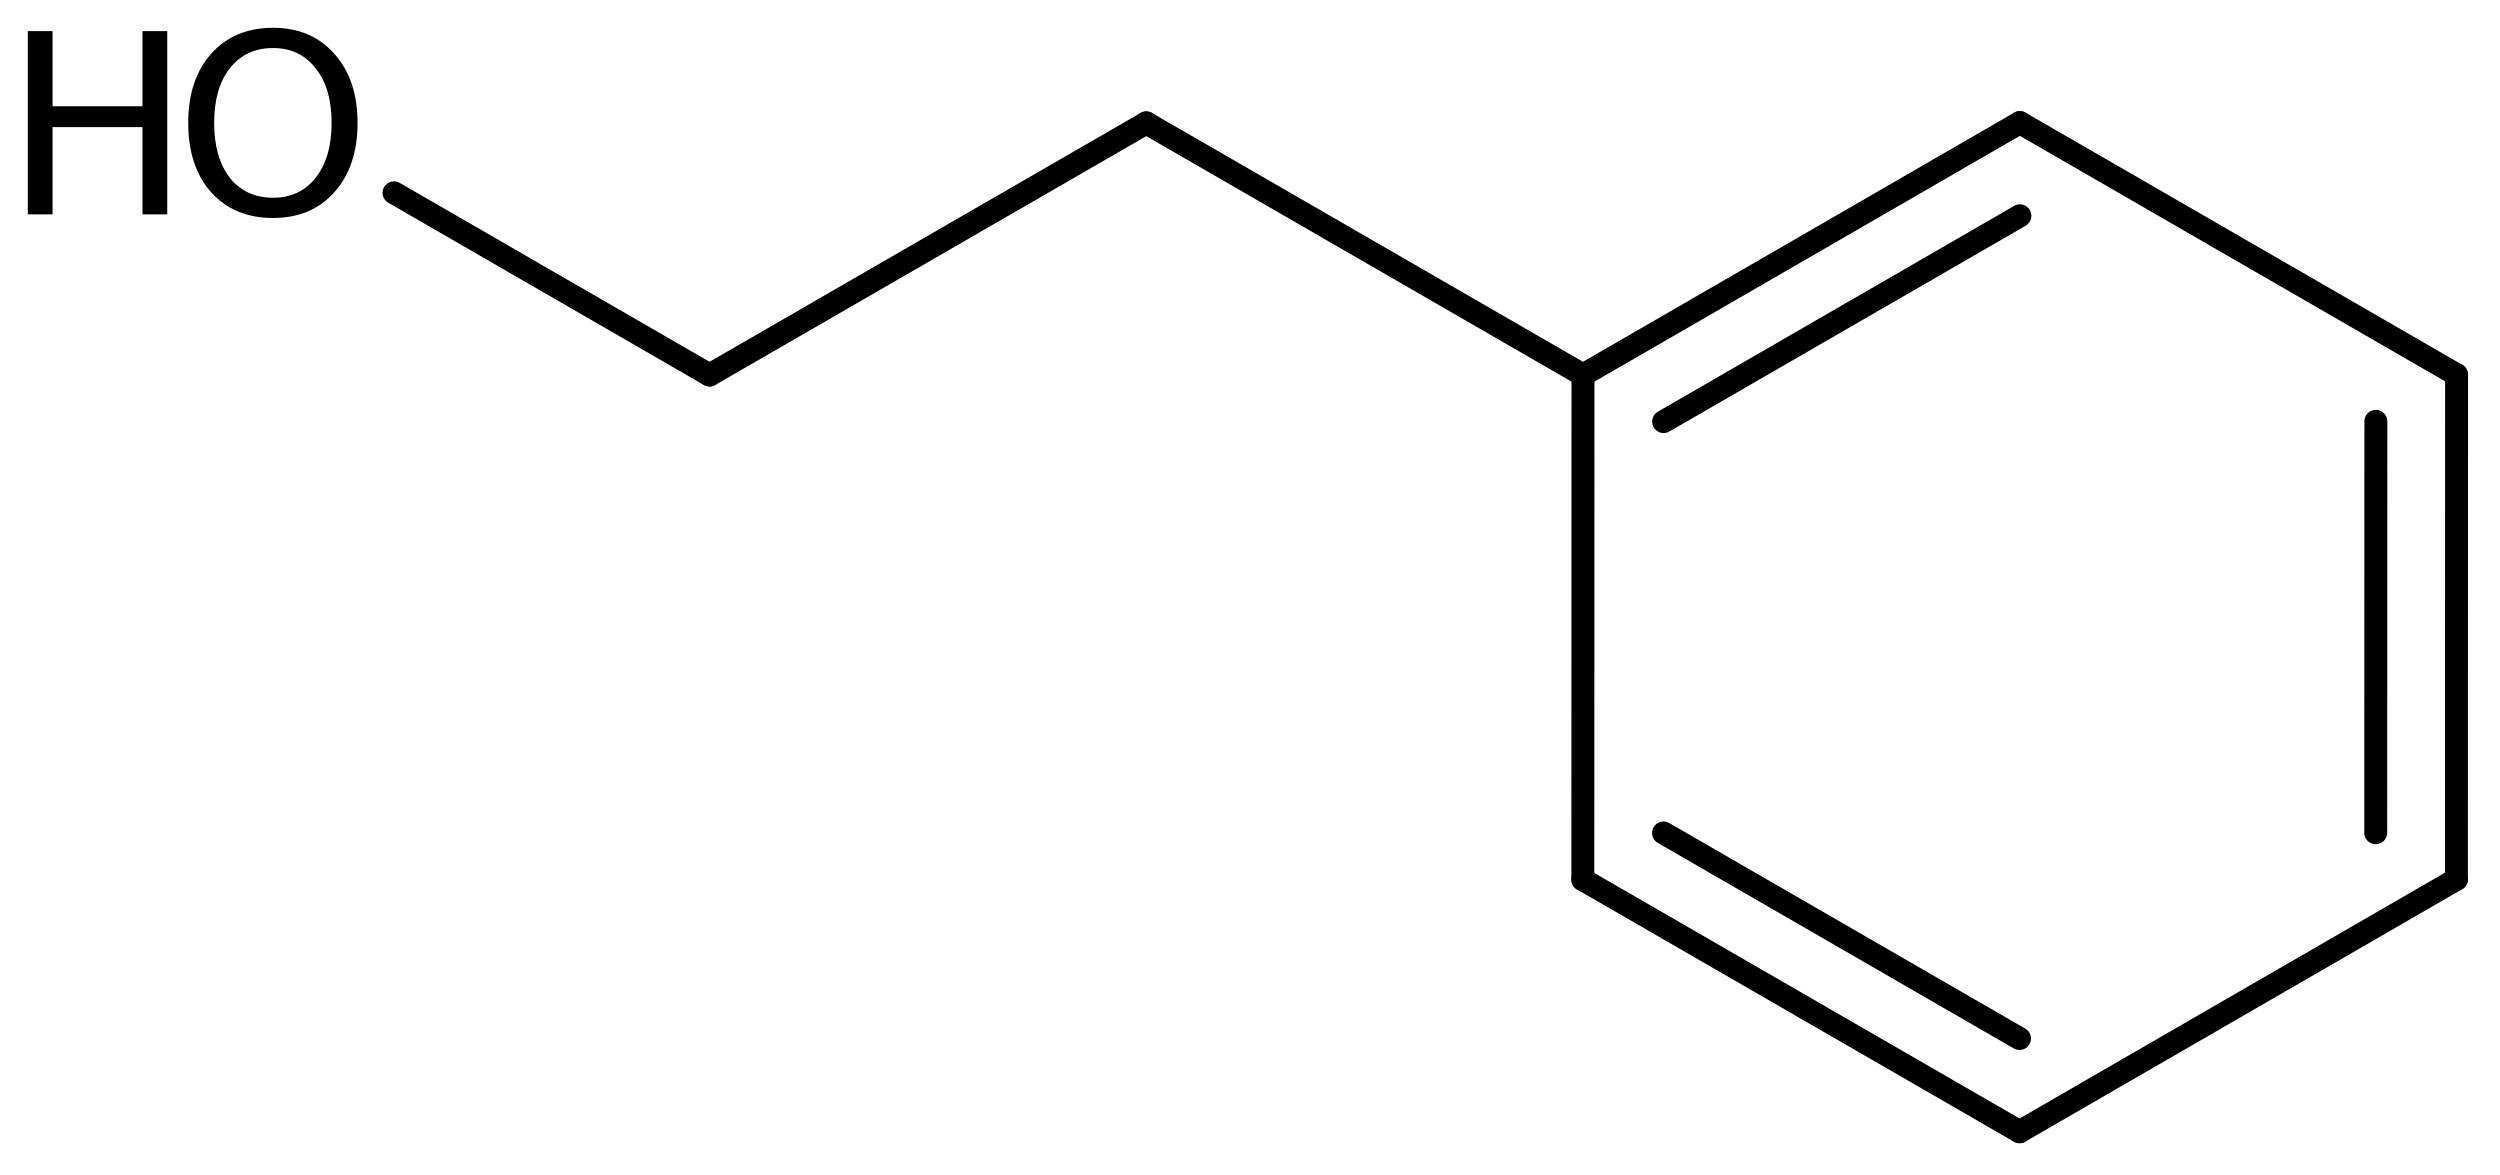 <?xml version='1.0' encoding='UTF-8'?>
<!DOCTYPE svg PUBLIC "-//W3C//DTD SVG 1.1//EN" "http://www.w3.org/Graphics/SVG/1.1/DTD/svg11.dtd">
<svg version='1.2' xmlns='http://www.w3.org/2000/svg' xmlns:xlink='http://www.w3.org/1999/xlink' width='50.37mm' height='23.677mm' viewBox='0 0 50.37 23.677'>
  <desc>Generated by the Chemistry Development Kit (http://github.com/cdk)</desc>
  <g stroke-linecap='round' stroke-linejoin='round' stroke='#000000' stroke-width='.462' fill='#000000'>
    <rect x='.0' y='.0' width='51.0' height='24.0' fill='#FFFFFF' stroke='none'/>
    <g id='mol1' class='mol'>
      <g id='mol1bnd1' class='bond'>
        <line x1='49.492' y1='17.716' x2='49.495' y2='7.55'/>
        <line x1='47.866' y1='16.778' x2='47.869' y2='8.489'/>
      </g>
      <line id='mol1bnd2' class='bond' x1='49.495' y1='7.55' x2='40.696' y2='2.47'/>
      <g id='mol1bnd3' class='bond'>
        <line x1='40.696' y1='2.47' x2='31.894' y2='7.556'/>
        <line x1='40.697' y1='4.348' x2='33.519' y2='8.494'/>
      </g>
      <line id='mol1bnd4' class='bond' x1='31.894' y1='7.556' x2='31.891' y2='17.722'/>
      <g id='mol1bnd5' class='bond'>
        <line x1='31.891' y1='17.722' x2='40.69' y2='22.802'/>
        <line x1='33.517' y1='16.783' x2='40.689' y2='20.924'/>
      </g>
      <line id='mol1bnd6' class='bond' x1='49.492' y1='17.716' x2='40.69' y2='22.802'/>
      <line id='mol1bnd7' class='bond' x1='31.894' y1='7.556' x2='23.095' y2='2.476'/>
      <line id='mol1bnd8' class='bond' x1='23.095' y1='2.476' x2='14.296' y2='7.556'/>
      <line id='mol1bnd9' class='bond' x1='14.296' y1='7.556' x2='7.939' y2='3.885'/>
      <g id='mol1atm9' class='atom'>
        <path d='M5.501 .968q-.548 -.0 -.87 .407q-.316 .401 -.316 1.101q-.0 .699 .316 1.107q.322 .401 .87 .401q.541 .0 .857 -.401q.323 -.408 .323 -1.107q-.0 -.7 -.323 -1.101q-.316 -.407 -.857 -.407zM5.501 .56q.772 .0 1.234 .523q.469 .523 .469 1.393q-.0 .876 -.469 1.399q-.462 .517 -1.234 .517q-.779 -.0 -1.247 -.517q-.462 -.523 -.462 -1.399q-.0 -.87 .462 -1.393q.468 -.523 1.247 -.523z' stroke='none'/>
        <path d='M.56 .627h.499v1.514h1.812v-1.514h.499v3.692h-.499v-1.758h-1.812v1.758h-.499v-3.692z' stroke='none'/>
      </g>
    </g>
  </g>
</svg>
